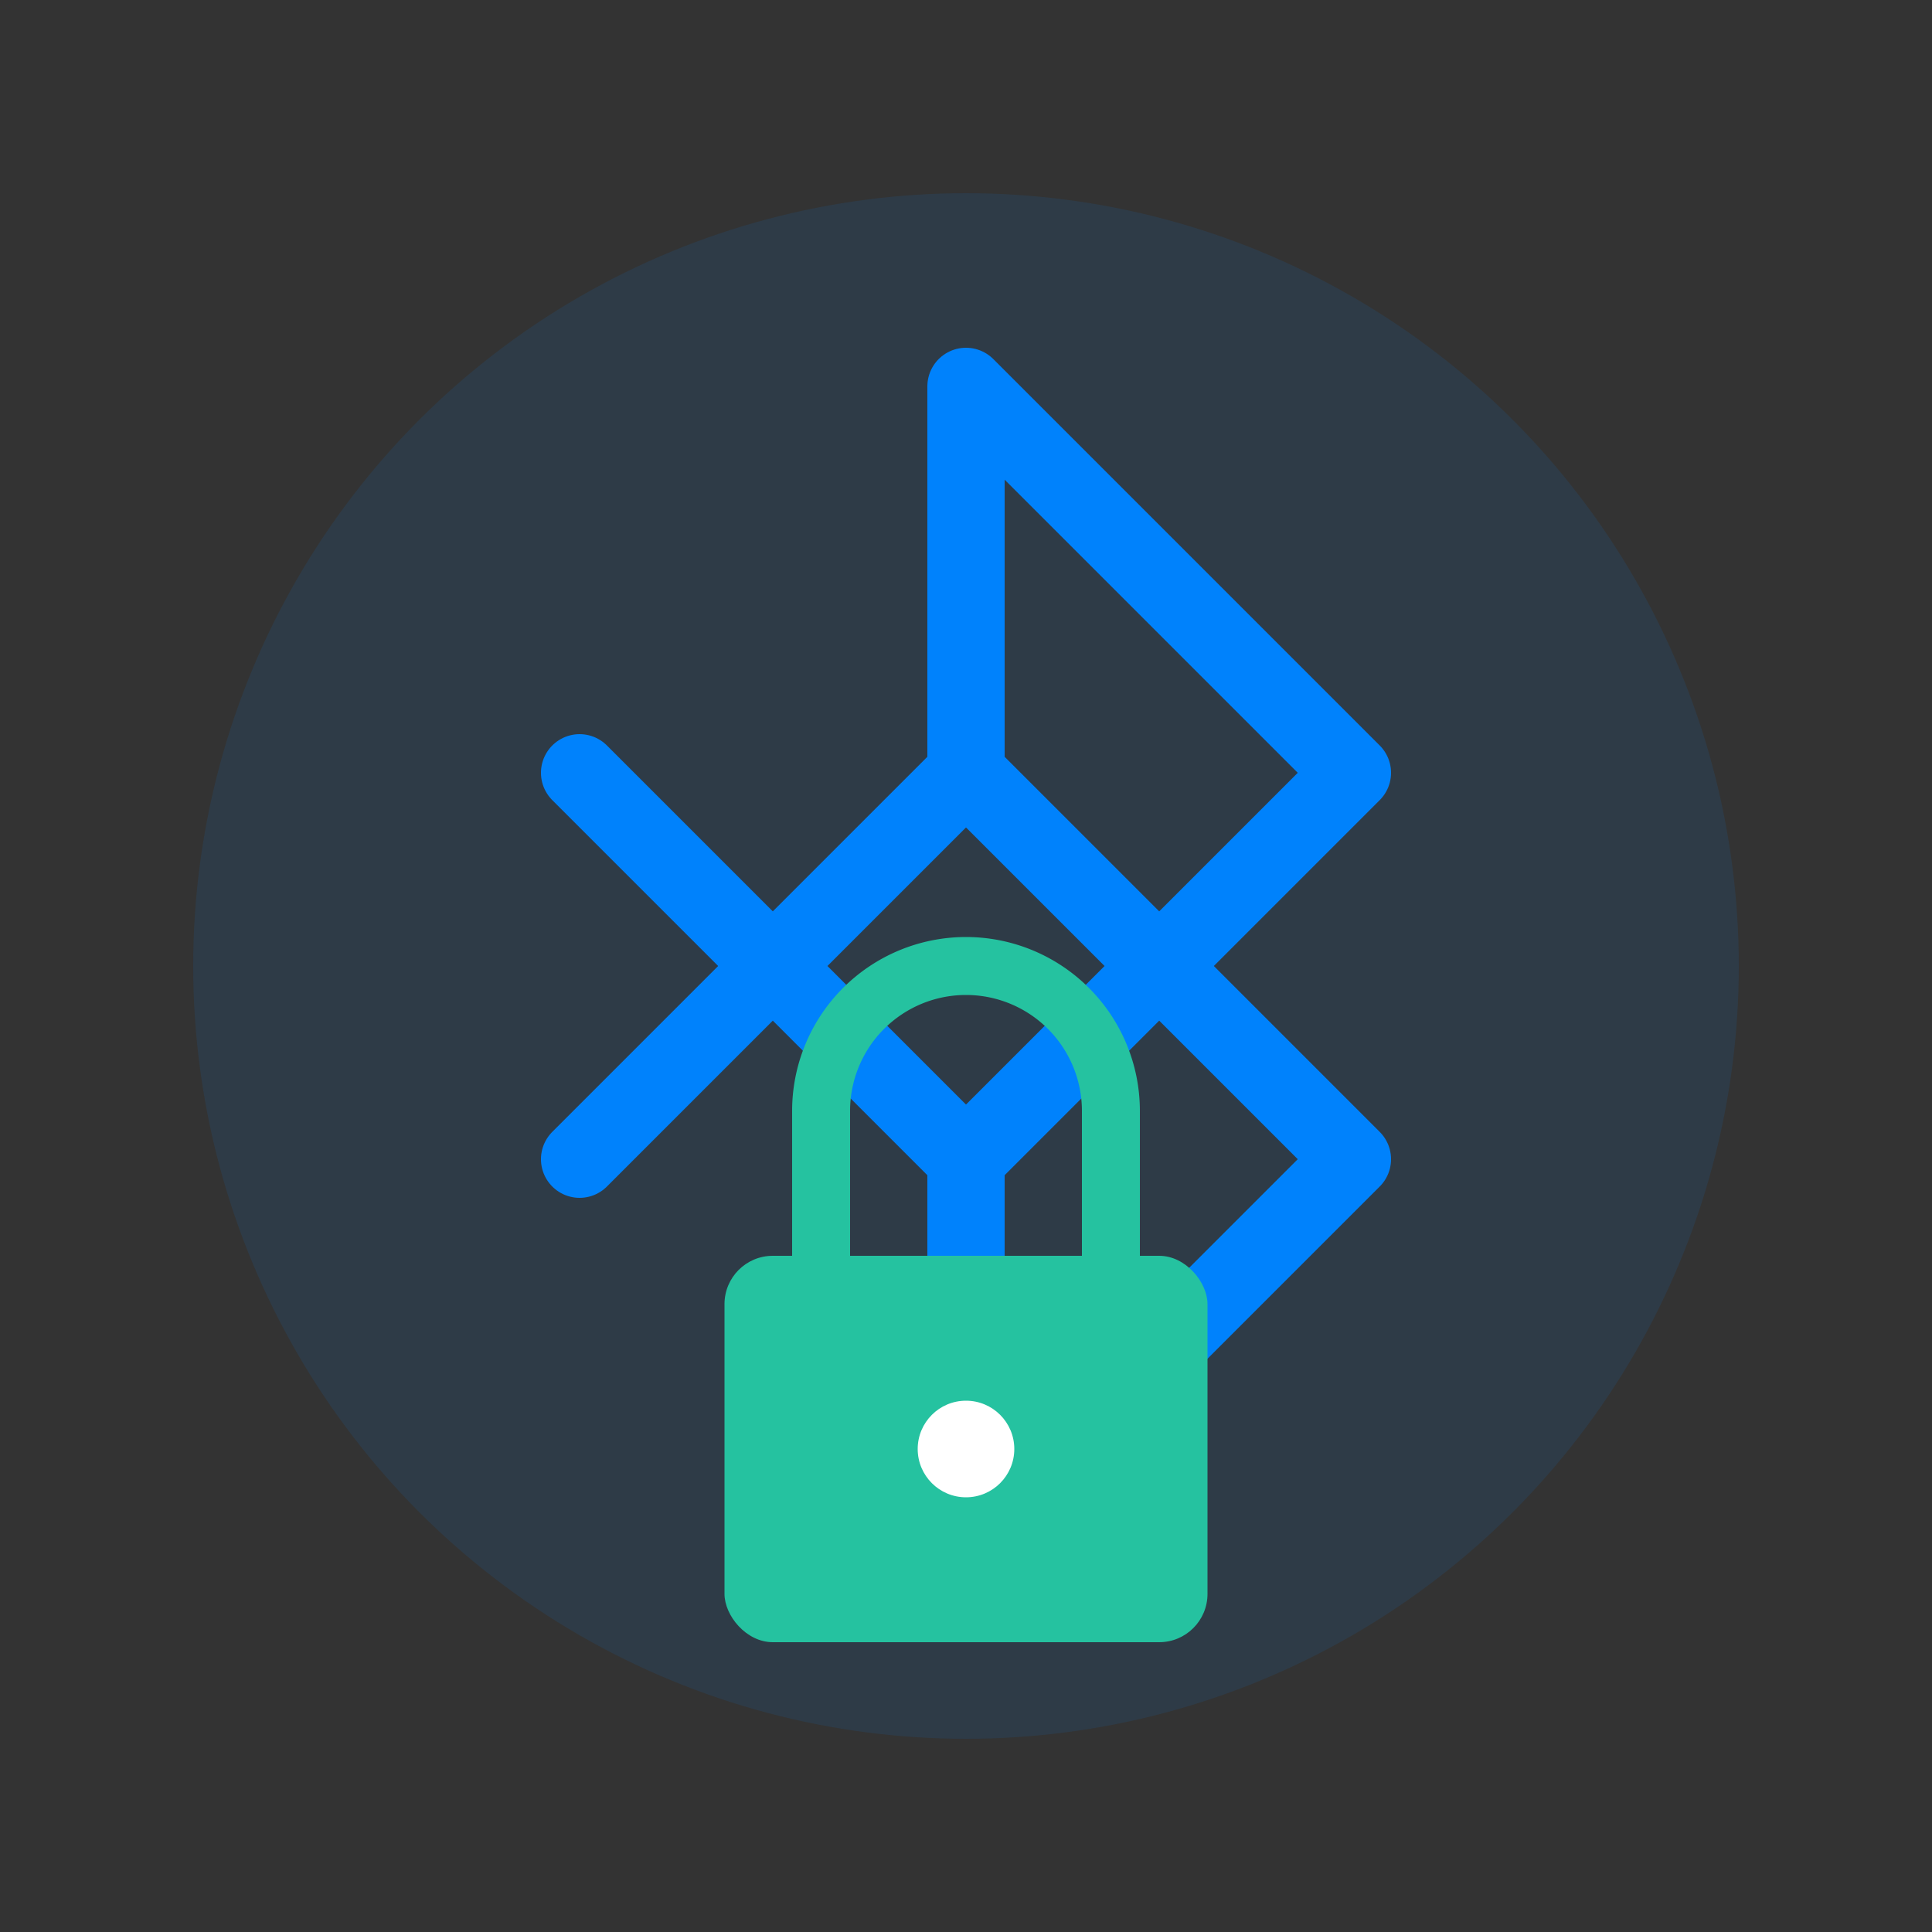 <svg width="200" height="200" viewBox="0 0 200 200" fill="none" xmlns="http://www.w3.org/2000/svg">
  <rect x="0" y="0" width="200" height="200" fill="#333333" stroke="none"/>
  <!-- Bluetooth Symbol -->
  <circle cx="100" cy="100" r="80" fill="#0082FC" opacity="0.1"/>
  <path d="M100 40 L140 80 L100 120 L100 160 L140 120 L100 80 L100 40 M100 80 L60 120 M100 120 L60 80" 
        stroke="#0082FC" stroke-width="8" stroke-linecap="round" stroke-linejoin="round" fill="none"/>
  
  <!-- Lock Symbol -->
  <rect x="75" y="130" width="50" height="40" rx="5" fill="#25c2a0"/>
  <path d="M85 130 V115 A15 15 0 0 1 115 115 V130" stroke="#25c2a0" stroke-width="6" fill="none"/>
  <circle cx="100" cy="150" r="5" fill="white"/>
</svg>
